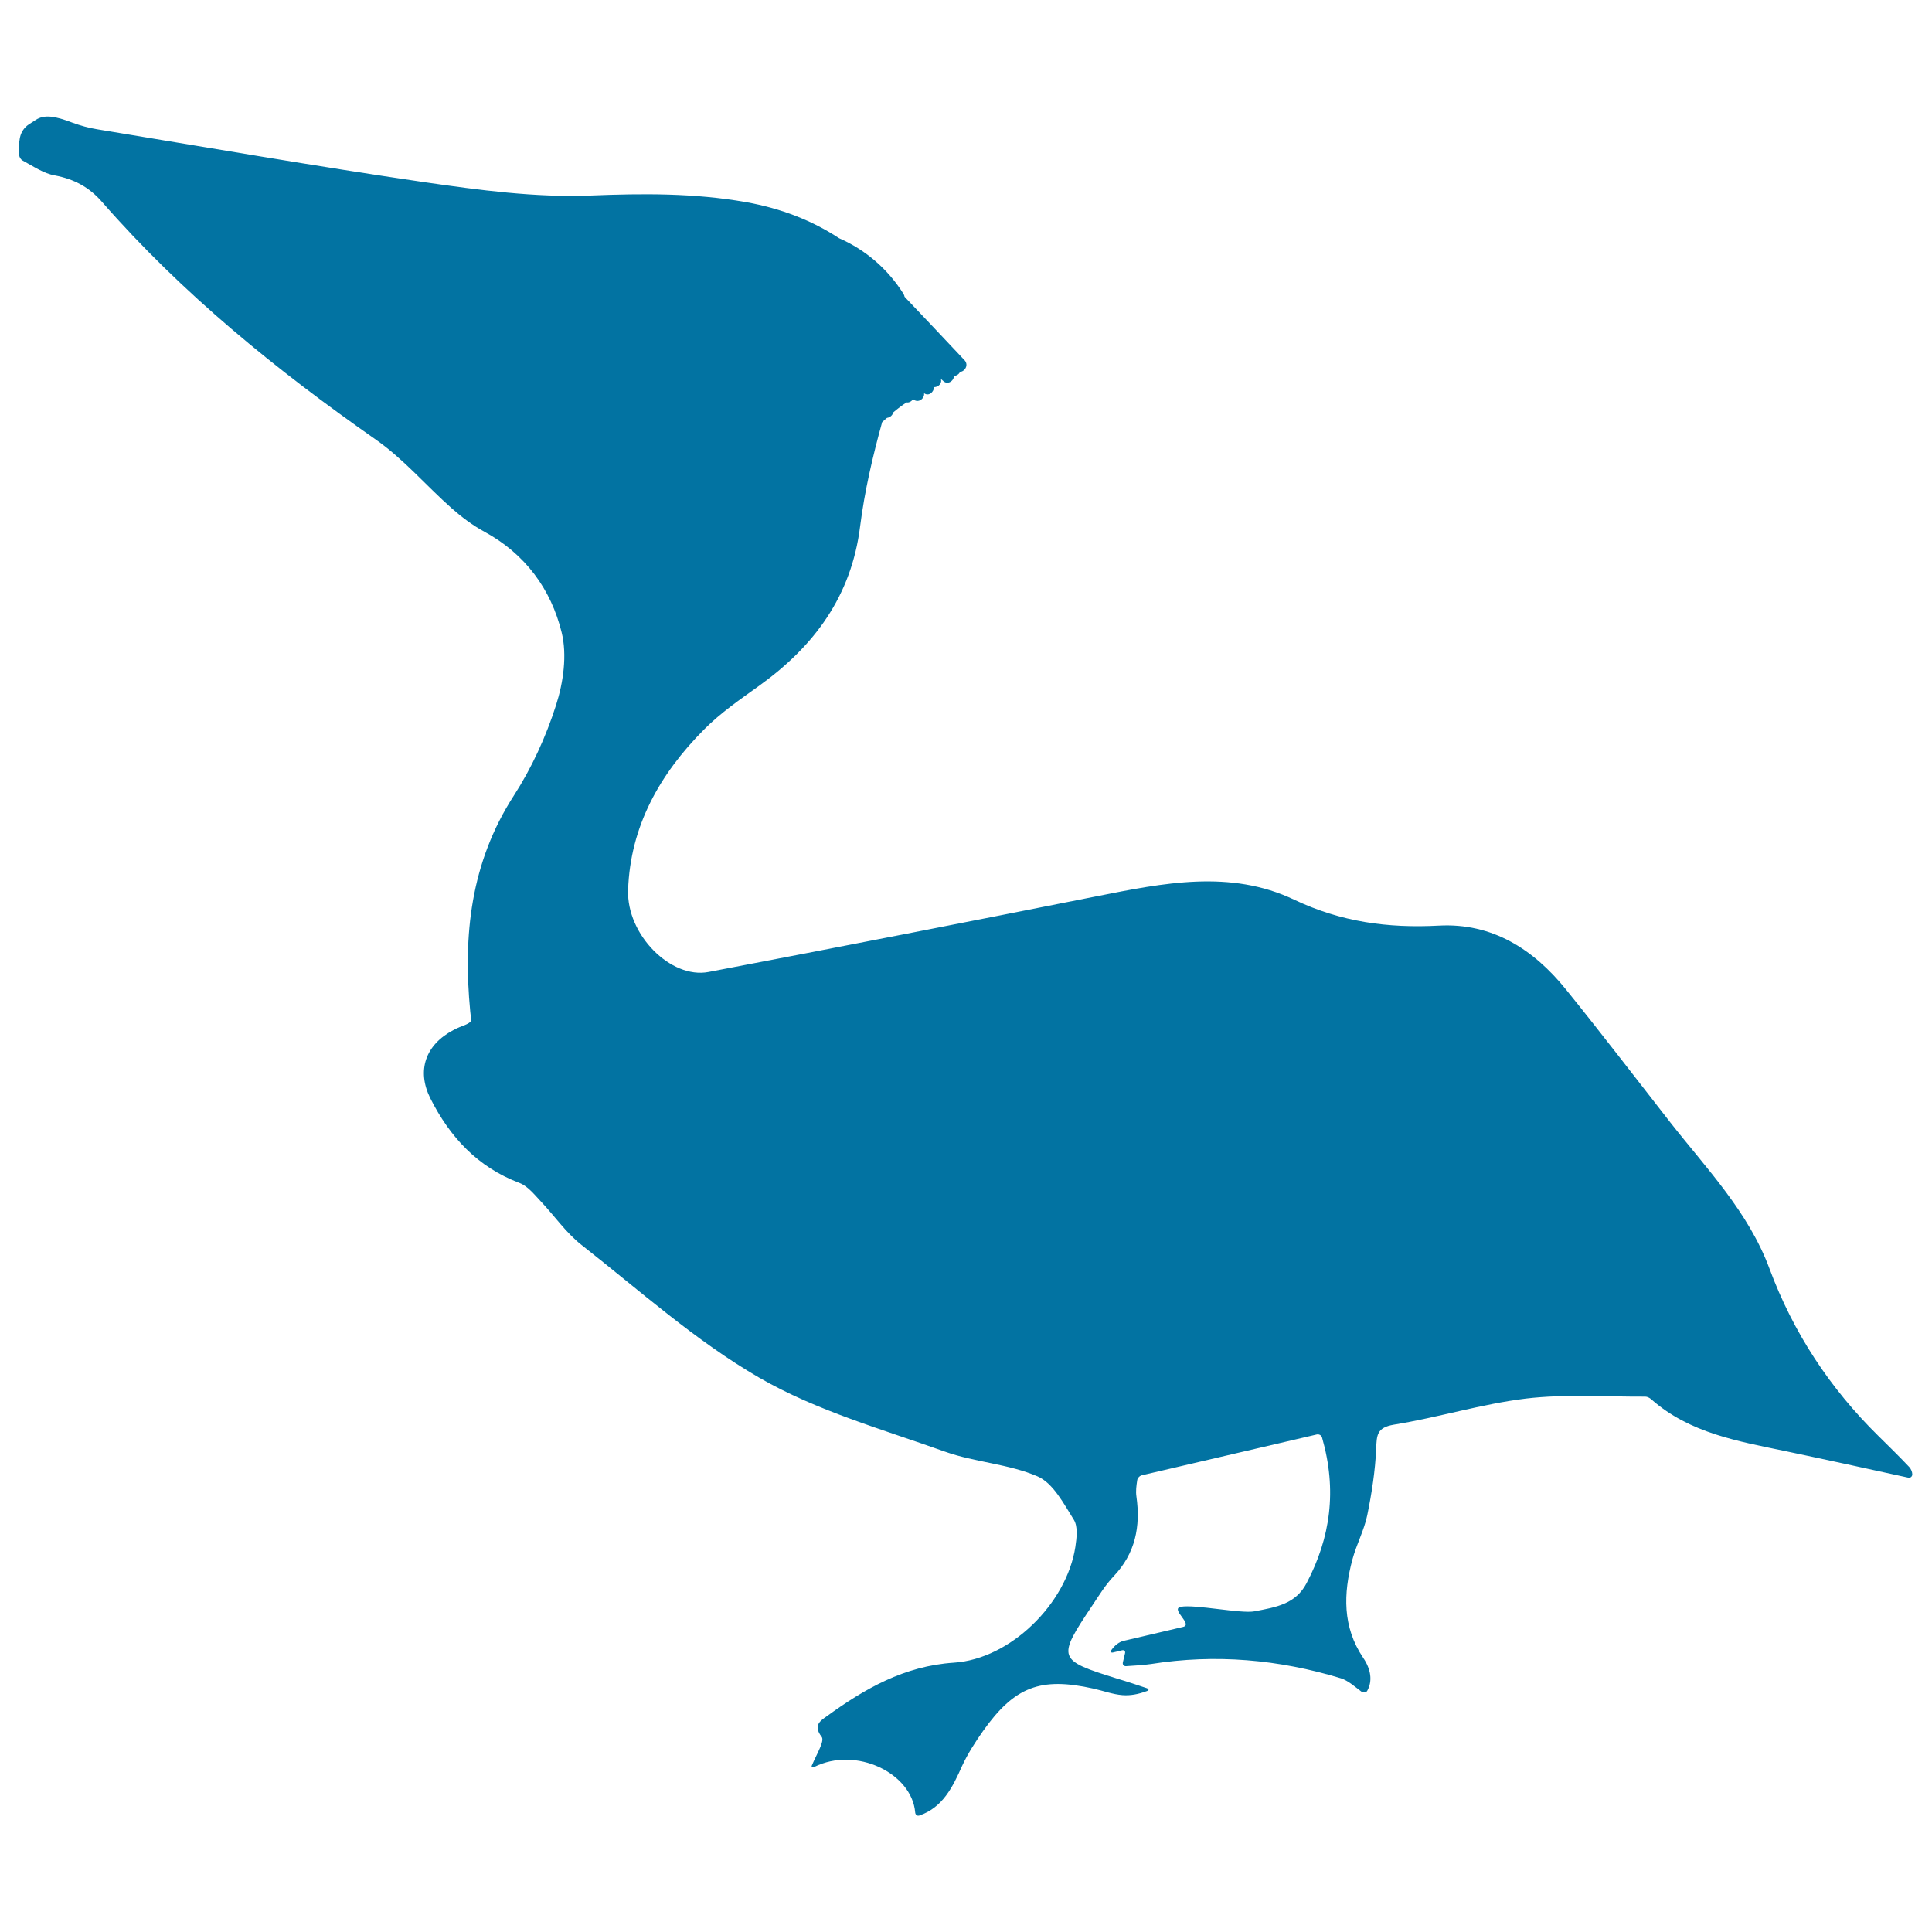 <svg xmlns="http://www.w3.org/2000/svg" viewBox="0 0 1000 1000" style="fill:#0273a2">
<title>Anhinga Bird Silhouette SVG icon</title>
<g><g><path d="M972.2,743.2c-25.1-24.7-44-53.4-56.3-86.5c-10.9-29.4-32.5-51.7-51.4-75.8c-18-23-35.7-46.2-54-68.8c-16.8-20.8-38.2-34.5-65.8-33c-26.3,1.4-50.6-1.9-74.8-13.4c-33.2-15.8-67.9-8.6-102.2-1.8c-66.9,13.3-133.9,26.4-201,39.2c-19.5,3.7-42.4-19.3-41.6-42.4c1.1-33.1,16.5-60.2,39.3-83.1c8.5-8.6,18.7-15.6,28.6-22.7c28.5-20.5,47.7-46.4,52.2-82.5c2.3-18.2,6.5-36.2,11.4-53.9c0.8-0.8,1.7-1.5,2.5-2.2c1.5-0.2,2.9-1.3,3.2-2.8c2.2-1.9,4.5-3.6,6.9-5.2c1.3,0.2,2.6-0.5,3.4-1.7c2.6,2.4,6.1-0.3,5.7-3.1c2.2,1.8,5.1-0.4,5.1-3.1c2.3,0,4.5-2,3.5-4.5c0.3,0.4,0.7,0.8,1.1,1.1c2.3,2.5,5.7,0.3,5.8-2.4c1.3-0.1,2.6-0.9,3.1-2.1c2.5-0.2,4.6-3.5,2.4-6c-10.4-11-20.7-22-31.1-32.9c-0.1-0.5-0.2-0.9-0.5-1.4c-8.2-13.1-19.9-23-33.4-28.9c-13.7-9-29.7-15.4-48.3-18.7c-26.6-4.7-53.3-4.5-80.4-3.4c-28.5,1.1-57.5-2.8-85.9-6.9C163,86,106.7,76.2,50.2,66.9c-4.3-0.7-8.6-1.9-12.7-3.4C28.4,60,23,59.2,18.6,62c-1,0.7-2.7,1.7-3.7,2.4c-2.3,1.5-3.9,3.9-4.5,6.5c-0.3,1.2-0.3,2.2-0.4,2.3c0,0.1-0.1,1.1-0.1,2.3V80c0,1.2,0.9,2.7,2,3.2c5.4,2.9,10.7,6.6,16.5,7.6c10,1.9,17.8,6.1,24.4,13.7c41.6,47.6,90.2,87,141.8,123.1c14.3,10,25.9,23.7,39.1,35.4c5.2,4.6,10.9,8.9,17,12.2c21.2,11.5,34.5,29.8,40,52.1c2.9,11.7,0.9,25.9-2.9,37.7c-5.2,16.3-12.6,32.5-21.9,46.9c-22.3,34.6-26.3,72.2-22.5,111.7c0.1,1.5,0.4,2.9,0.5,4.4c0,0.2-0.1,0.4-0.3,0.7c-0.2,0.4-1.3,1.1-2.4,1.6c-2.1,0.8-4.4,1.7-6.6,2.9c-14.4,7.6-19,20.9-11.9,35.2c10.1,20.1,24.5,35.7,46.2,43.9c4.2,1.6,7.6,5.9,10.9,9.4c7.1,7.5,13.1,16.3,21.1,22.6c30.2,23.7,59.1,49.7,92.1,68.8c29.6,17.1,63.7,26.7,96.2,38.3c15.5,5.5,32.9,6.3,47.9,12.8c8,3.5,13.5,14.1,18.7,22.4c2.2,3.5,1.5,9.4,0.8,14.1c-4.5,29.2-33.5,58-62.9,59.9c-25.7,1.7-46.2,13.5-66,27.9c-2.8,2-7.1,4.5-2.4,10.5c1.6,2.1-2.4,8.5-5,14.6c-0.5,1.1,0,1.5,1.1,1c21.7-10.9,50.6,3.2,52.3,23.5c0.1,1.2,1,2,2.2,1.6c12.1-4.2,17.2-14.7,22.1-25.7c2.9-6.3,6.8-12.3,10.8-18c16.3-23,29.7-28.1,57.1-22c5,1.1,10,3,15.1,3.4c4,0.3,8-0.4,12.6-2.1c1.2-0.4,1.1-1.1,0-1.5c-5.1-1.7-10.1-3.4-15.2-4.9c-31.1-9.7-31.4-10.4-13.1-37.8c3.5-5.2,6.8-10.7,11.1-15.2c11.3-11.9,14-25.8,11.8-41.4c-0.4-2.7,0-5.6,0.4-8.2c0.1-1.2,1.2-2.4,2.4-2.7c30.6-7.1,60.5-14.1,90.5-21.1c1.2-0.3,2.5,0.4,2.8,1.6c7.8,27.2,4.4,51.7-8,75.3c-5.7,11-16.1,12.5-26.9,14.6c-6.9,1.4-31.4-3.8-38.3-2.3c-5.5,1.2,6.7,9.1,1.2,10.4c-3.4,0.8-6.8,1.6-10.2,2.4c-6.8,1.6-13.6,3.2-20.5,4.8c-2.4,0.6-4.5,2.2-6.3,4.7c-0.7,1-0.2,1.6,0.9,1.3c1.4-0.3,2.8-0.7,4.5-1.1c1.2-0.3,1.9,0.4,1.6,1.6c-0.4,1.7-0.8,3.2-1.1,4.6c-0.3,1.2,0.5,2.1,1.7,2c4.3-0.3,8.6-0.5,12.8-1.1c33.4-5.3,66.2-2.4,98.4,7.4c3.7,1.2,6.9,4.1,10.6,6.9c1,0.7,2.5,0.5,3-0.5c2.8-5,1.9-11.1-2.1-17c-10.8-16-10.3-33.3-5.6-50.9c2.1-7.8,6.1-15.2,7.7-23c2.3-11.3,4.1-22.8,4.6-34.3c0.3-7.1,0.3-11,9.2-12.5c22.9-3.7,45.3-10.7,68.3-13.5c20.3-2.4,41.2-0.9,61.8-1c1,0,2.2,0.6,3,1.3c20,17.7,45.2,21.8,70,27c21,4.4,42,9,63,13.6c1.2,0.3,2.2-0.5,2.2-1.7c0-1.2-0.7-2.9-1.6-3.8C983,753.8,977.6,748.5,972.2,743.2z"/></g></g>
</svg>